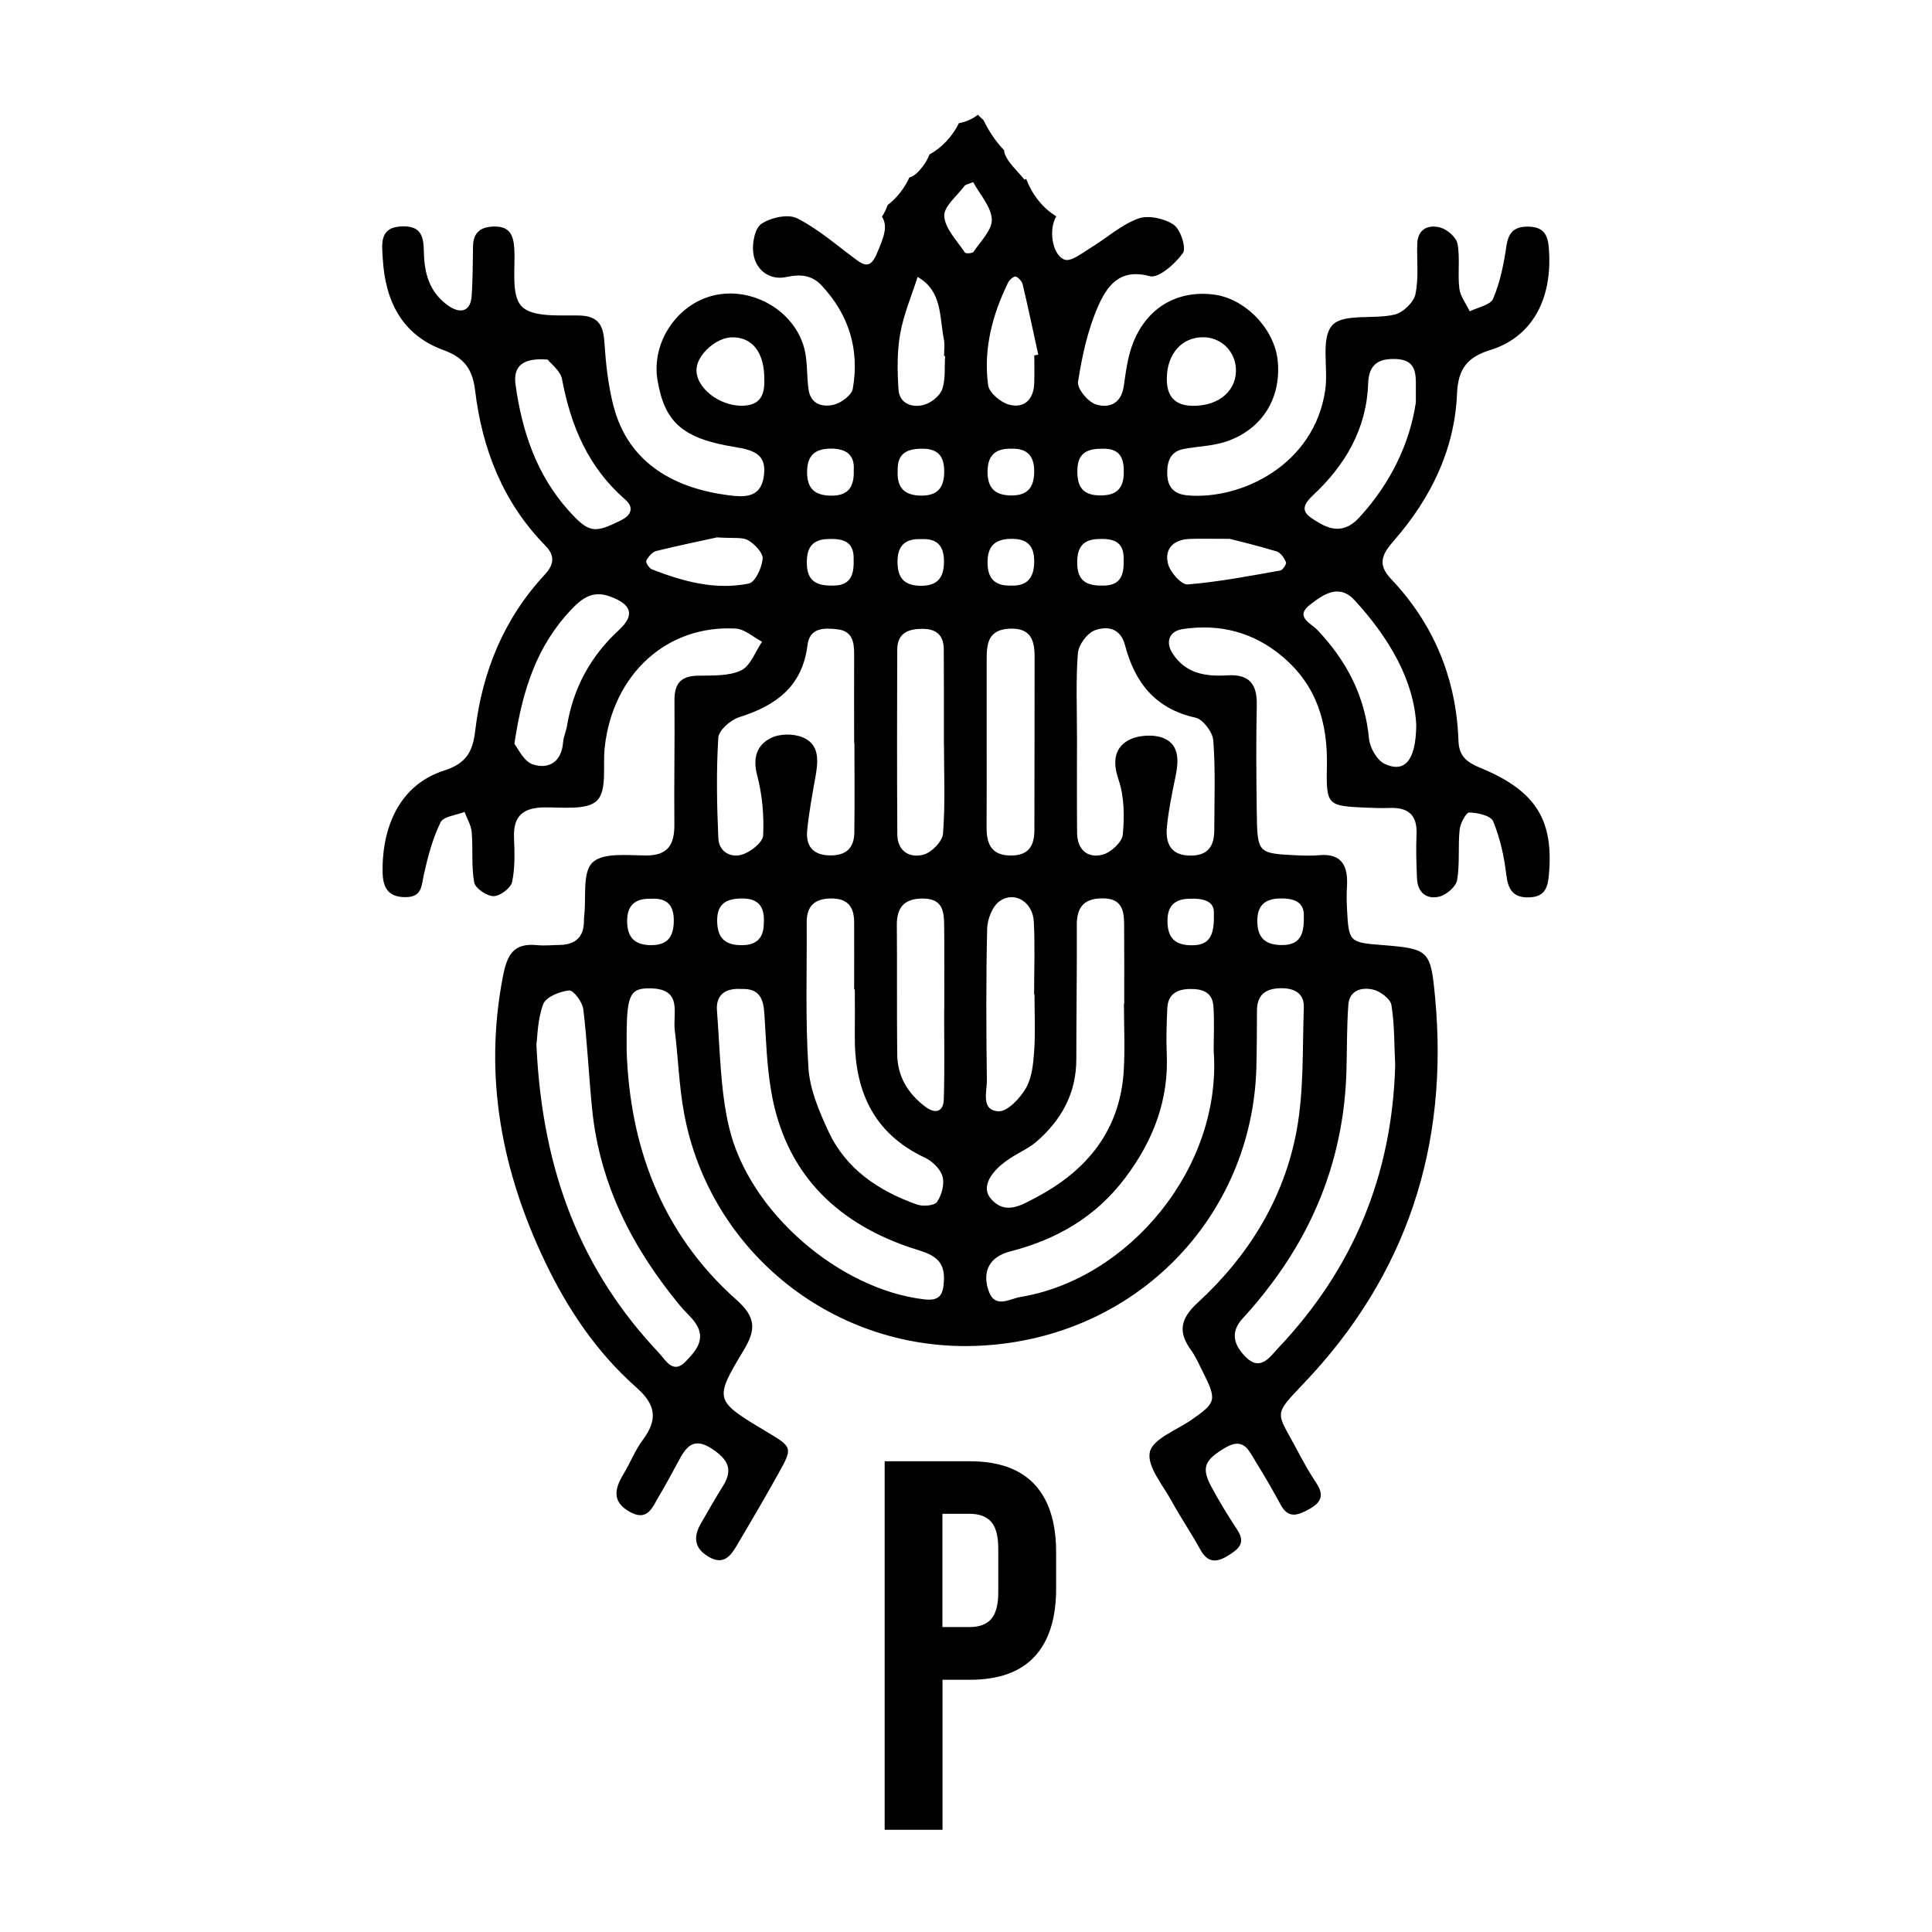 <?xml version="1.0" encoding="utf-8"?>
<!-- Generator: Adobe Illustrator 28.0.0, SVG Export Plug-In . SVG Version: 6.00 Build 0)  -->
<svg version="1.1" id="Warstwa_1" xmlns="http://www.w3.org/2000/svg" xmlns:xlink="http://www.w3.org/1999/xlink" x="0px" y="0px"
	 viewBox="0 0 2000 2000" style="enable-background:new 0 0 2000 2000;" xml:space="preserve">
<g>
	<path d="M1433.3,790.7c-7.9-3.8-15.2-16.6-16.1-26c-4.2-44.4-23.3-80.7-53.4-112.5c-6.5-6.9-23.9-13.6-7.7-26.2
		c13.5-10.4,29.9-22.2,46-4.8c36.1,39.1,61.7,83.4,64,129.3C1465.8,787.9,1453.7,800.4,1433.3,790.7 M1358.8,513.1
		c33.7-31.4,55.9-69,57.5-116.1c0.7-20.8,11.7-26.2,29.8-25.3c19.3,1.1,19.8,14.5,19.6,28.6c0,3.9,0,7.7,0,16.3
		c-6.4,42.7-26.2,83.7-58.3,118.8c-11.7,12.8-24.4,16-41.1,6.3C1352.4,533.6,1342.9,528,1358.8,513.1 M1325.3,590.6
		c-31.8,5.6-63.7,11.8-95.8,14.4c-6.5,0.5-18-12.5-20.3-21.1c-4.1-15.5,5.4-25.3,22-26c9.6-0.4,19.2-0.1,41.8-0.1
		c8.1,2.1,28.5,6.9,48.5,13c4.1,1.2,7.8,6.7,9.8,11.2C1332,583.8,1327.9,590.2,1325.3,590.6 M1237.5,742.9
		c7.8,1.7,17.9,15,18.5,23.6c2.3,30.9,1.1,62,1,93.1c-0.1,15.4-5.7,25.8-23.7,26.1c-21.4,0.3-27-12.5-25.3-30
		c1.7-17.1,5.2-34.1,8.7-50.9c3.4-16.1,4.8-33.5-12-40.6c-10.5-4.4-27.2-3.3-37.1,2.4c-14.2,8.2-15.8,22.6-9.7,40.5
		c6,17.6,6.2,38.2,4.4,57c-0.8,7.8-12.5,18.6-21.1,20.7c-15.4,3.9-26-5.3-26.2-22.4c-0.3-33-0.1-66-0.1-99c0-29.1-1.3-58.3,0.9-87.2
		c0.7-8.7,9.8-21,17.8-23.8c12.4-4.4,26.3-2.7,31.1,15.8C1174.7,706.4,1196,733.8,1237.5,742.9 M1230.2,930.4
		c15.1-0.7,27.1,2,26.4,15.2c0.5,20.4-3,32.3-20.9,32.9c-15.2,0.5-26-4.2-27-21.7C1207.7,941.2,1212.8,931.1,1230.2,930.4
		 M1056.5,1342.6c-11.8,1.9-27.1,13.2-33.6-7.8c-5.8-18.6,1.2-33.8,22.8-39.3c48.5-12.5,88.8-35.8,119.3-76.4
		c28.9-38.5,45.1-80.5,42.8-129.1c-0.7-15.4-0.1-31,0.6-46.4c0.7-14.2,9.6-19.5,23-19.8c12.9-0.3,23.6,3,24.7,17.6
		c1.1,15.4,0.3,30.9,0.3,46.3C1265.2,1208.6,1168.8,1324,1056.5,1342.6 M1021.9,961.3c0.2-9.8,5.5-23.2,12.9-28.4
		c15.4-10.9,34.4,0.8,35.4,21.2c1.3,25.1,0.3,50.3,0.3,75.4h0.4c0,19.3,1,38.7-0.3,58c-0.9,13.2-2.2,27.8-8.5,38.8
		c-6,10.5-19.2,24.6-28.5,24.1c-18.5-1-11.8-20.4-12-32.4C1020.9,1065.7,1020.7,1013.4,1021.9,961.3 M1007.8,260.7
		c-1.1,1.6-8,2-8.9,0.8c-8.1-12.3-20.5-24.6-21.4-37.7c-0.7-10,13.3-21,21-31.4c1-1.3,3.4-1.6,8.9-3.9c6.8,12.6,18.6,25.3,19.3,38.5
		C1027.3,237.9,1015.1,249.7,1007.8,260.7 M975.3,403.1c-2.6,7.1-12,14.4-19.6,16.2c-11.8,2.8-24.7-1.5-25.6-16.2
		c-1.2-19.2-1.6-38.9,1.8-57.7c3.5-20,11.8-39.2,18-58.7c25.7,14.5,22.5,41.3,27.2,64.5c1.1,5.6,0.2,11.6,0.2,17.4
		c0.4,0,0.7,0,1.1,0C977.5,380.3,979.1,392.7,975.3,403.1 M977,1138c-0.4,13.2-8.8,15.4-19.2,7.6c-18-13.6-28.8-31.4-29-54.2
		c-0.5-44.5,0-89.1-0.4-133.6c-0.2-19.4,8.6-28.1,28.1-27.6c19.5,0.4,20.8,13.8,20.9,27.9c0.3,29.1,0.1,58.1,0.1,87.2h-0.1
		C977.3,1076.1,978,1107,977,1138 M956.8,1345.1c-87.1-10.1-181.2-89.7-202.1-178.2c-9.2-39-9.3-80.3-12.5-120.6
		c-1.4-17.5,10-23.5,25-22.5c19.3-0.9,23.1,10.5,24.1,25.8c1.7,26.9,2.5,54,7.1,80.5c14.2,82.2,64.7,133.8,141.7,160.6
		c18.8,6.5,38.8,8.7,37,35.5C976.3,1338.8,974.2,1347.1,956.8,1345.1 M790.7,955.5c0,16.8-8.7,23.6-25.2,22.9
		c-17.1-0.7-23.1-9.8-23.1-25.7c0-17.9,10.4-22.5,25.8-22.6C785.9,930,791.7,939.5,790.7,955.5 M743.6,763.6
		c0.5-7.7,12.8-18.4,21.7-21.2c37.9-11.9,65.3-31.7,70.6-74.5c2.2-18.3,17.3-18.1,31.3-16.4c15,1.8,17,12.9,17,25.2
		c-0.1,30.9,0,61.8,0,92.6h0.3c0,30.9,0.3,61.7-0.1,92.5c-0.2,16.3-8.8,24.1-25.7,23.7c-17.6-0.4-24.6-10.1-23.1-25.8
		c1.8-18.9,5.4-37.7,8.7-56.4c2.8-16,4.1-32.7-13.3-40c-9.4-3.9-23.4-3.9-32.4,0.4c-14.9,7.2-19.7,20.4-14.8,38.9
		c5.3,20,7.2,41.6,6.2,62.3c-0.4,7.2-13,17.1-21.9,19.8c-11.9,3.6-24-3.1-24.5-17.2C742.1,832.9,741.4,798.1,743.6,763.6
		 M775.1,604.1c-34.6,7-67.9-2.1-100.2-14.7c-2.9-1.1-6.7-7.2-5.9-8.9c2.1-4.1,6.1-9,10.3-10.1c23.9-5.9,48-10.8,62.9-14.1
		c17.5,1.2,26.5-0.5,32.3,3c6.8,4,15.6,13.1,15,19.2C788.6,587.8,781.8,602.8,775.1,604.1 M769.2,420c-24.7,0.8-50.1-19.4-48.1-38.9
		c1.5-14.8,20.6-31.5,36.3-31.9c21.6-0.5,34.1,15.9,33.8,44C791.7,408.5,787.2,419.4,769.2,420 M856.6,558
		c14.8-0.6,27.5,1.5,27.1,20.7c0.4,14.6-1.8,27.2-20.6,27.5c-14.7,0.3-26.8-2.4-27.8-21C834.6,569.6,838.7,558.7,856.6,558
		 M859.6,464.4c16.5-0.2,25.3,6.6,24.2,22.3c0.6,17.8-6,26.6-23.5,26.4c-16.4-0.2-24.7-6.9-24.8-24
		C835.4,472.2,842.9,464.6,859.6,464.4 M884.9,1024.2c0,15.5,0.2,31,0,46.5c-0.8,56.8,18,102,72.5,127.7
		c7.7,3.6,16.2,11.8,18.3,19.5c2.2,7.9-0.8,19.3-5.7,26.3c-2.8,4-14.7,4.9-20.9,2.7c-39.4-14.1-73.2-36.4-91.4-75.5
		c-9.7-20.8-19.3-43.4-20.8-65.7c-3.3-50.1-1.5-100.6-1.8-150.9c-0.1-16.5,7.8-24.4,24.7-24.7c17.4-0.3,24.4,8.3,24.4,24.5
		c0.1,23.2,0,46.5,0,69.7H884.9 M928.8,672.9c0-17.8,11.5-22.1,27-21.9c14.5,0.2,21.1,7.6,21.2,21.2c0.2,32.8,0.1,65.5,0.1,98.3h0.1
		c0,30.8,1.4,61.8-1,92.5c-0.6,8-11.7,19.4-20.1,21.7c-14.5,3.9-27.1-3.5-27.2-21C928.5,800.1,928.6,736.5,928.8,672.9 M929.3,487.3
		c-0.7-18.9,10.7-22.9,26-22.8c17.7,0.1,22.7,10.1,22.1,26c-0.7,17.1-9.7,23.2-25.8,22.5C934.1,512.2,928.4,502.5,929.3,487.3
		 M953.6,558.1c17-0.9,23.9,7.4,23.6,24.1c-0.3,16.5-7.4,24.4-24.2,24.2c-16.8-0.2-23.9-8-23.9-24.6
		C929,564.5,937.3,557.5,953.6,558.1 M1070.6,582c-0.3,16.4-7.4,24.9-24.3,24.2c-16.6,0.4-24.1-7.5-24-24.3
		c0.1-17,8.1-23.9,24.5-24.1C1063.7,557.6,1070.9,565.2,1070.6,582 M1046.4,512.9c-16.6-0.3-24.1-7.9-24.1-24.5
		c0-16.9,8.1-24.3,24.5-23.9c16.7-0.6,24,7.5,23.8,24.2C1070.3,505.2,1063.3,513.1,1046.4,512.9 M1021.4,682.6
		c0-16.4,1.5-30.7,23.5-31.8c21.6-1,26.1,11.2,26.1,28.8c-0.1,59.9,0,119.7-0.2,179.6c-0.1,15.2-5,26-23.1,26.4
		c-20.8,0.5-26.5-11.1-26.4-29.1c0.2-29,0.1-58,0.1-86.9C1021.4,740.6,1021.4,711.6,1021.4,682.6 M1043.6,292.5
		c1.4-2.9,6.1-6.8,7.9-6.2c3,1,6.4,5,7.2,8.2c5.7,24.1,10.8,48.4,16.1,72.6c-1.4,0.3-2.8,0.5-4.1,0.8c0,9.7,0.3,19.3-0.1,29
		c-0.6,16.8-10.4,26.1-26,22c-8.7-2.3-20.7-12.4-21.7-20.2C1017.9,361.5,1027.2,326,1043.6,292.5 M1114.2,1096.4
		c0-46.4,0.7-92.7,0.5-139c-0.1-19.6,8.8-27.9,28.1-27.4c19.3,0.5,20.8,13.6,20.9,27.8c0.2,27,0.1,54.1,0.1,81.1h-0.3
		c0,23.2,1.2,46.4-0.2,69.5c-3.8,61.7-38,103.4-90.8,131.2c-14.8,7.8-32,18.9-47,1c-10.1-12-0.1-29.2,23.1-43.4
		c8.2-5,17.2-9.2,24.4-15.4C1098.8,1159.4,1114.2,1131.7,1114.2,1096.4 M1136.3,558c14.8-0.7,27.3,1.6,26.9,20.7
		c0.4,14.5-1.6,27.1-20.4,27.5c-14.8,0.3-26.6-2.5-27.6-20.9C1114.5,569.7,1118.5,558.8,1136.3,558 M1142,464.5
		c18.4-0.3,21.9,11.1,21.3,26.4c-0.7,17.5-10.5,22.5-26.3,21.9c-17.9-0.7-22.1-11.1-21.7-26.6C1115.7,467.8,1127.1,464.3,1142,464.5
		 M1244.8,349.1c18.1-0.3,32.8,13,34.5,31c2.1,23.4-16.9,40.3-44.5,40c-19.3-0.2-27.3-10.6-26.9-28.9
		C1208.3,366.4,1223.2,349.4,1244.8,349.1 M1324.2,930.1c15.6-0.5,26.3,3.7,25.5,18.8c0.4,18.1-3.8,29.2-21.8,29.4
		c-15.7,0.2-25.5-5.5-26.3-22.5C1300.9,939.6,1307.2,930.7,1324.2,930.1 M1393.8,1109.5c0.7-23.1,0.3-46.3,2-69.4
		c1.1-15.1,14.1-18.4,25.5-15.7c7.5,1.7,18.1,9.6,19.1,16c3.3,20.8,2.9,42.2,3.9,62.2c-3.1,114.2-43.8,211.4-121.3,293.1
		c-8.3,8.8-18.1,24.2-33.1,9.4c-11.8-11.6-17.4-25.3-3.4-40.4c10.5-11.3,20.3-23.2,29.5-35.5C1365,1264.2,1391.3,1191,1393.8,1109.5
		 M673.6,978.4c-16.5-0.2-24.2-7.9-24.4-24.4c-0.2-17,8.5-24.1,24.6-23.6c16.8-1.1,24.1,6.8,23.7,23.6
		C697.2,970.3,690.5,978.6,673.6,978.4 M704.3,1352c4.9,6,11,11,15.4,17.3c11.9,16.9,0.3,29.6-10.1,40.3c-12.9,13.4-20.6-1.7-27.4-9
		c-78.8-83.3-121-185.3-126.9-319.3c1.1-8,1.1-26.1,7.1-41.9c2.8-7.4,17.1-13.1,26.7-14.1c4.4-0.5,13.8,11.9,14.7,19.3
		c4.2,34.5,5.7,69.3,9.2,103.9C620.9,1226.4,655.1,1292.6,704.3,1352 M642.7,538.7c-27.5,13.6-32.9,13.3-54-10.1
		c-33.3-37-48.3-82.1-55-130.2c-2.7-19.4,7.3-28.2,33.2-26.2c3.5,4.5,13.3,11.7,14.9,20.3c9.1,48.5,27.2,91.4,65.4,124.6
		C655.5,524.2,655.1,532.6,642.7,538.7 M640.8,652.1c-29.6,27.3-47.4,60.2-53.9,99.6c-1,5.7-3.6,11.1-4,16.8
		c-1.6,20.3-14.9,28.3-31.5,22.7c-9.4-3.1-15.3-16.8-18.9-21.2c8.4-57.5,24.1-102.3,58.7-138.8c11.1-11.7,22.2-20.4,40.4-13.7
		C653.4,625.5,657.8,636.4,640.8,652.1 M1532.7,795c-14.9-6.1-22.4-12.6-22.9-28.3c-2.3-64.6-25.6-120.8-70-167.6
		c-15-15.8-8-26.6,3.3-39.6c38-43.6,62.8-94,65.2-152c1.1-26.7,11.6-38.1,34.6-45.2c41.7-12.9,65.3-51.3,60.3-107.1
		c-1.3-14.4-7.3-20.5-21.7-20.6c-14.2,0-20,6.1-22.1,20.3c-2.7,18.5-6.5,37.3-13.7,54.3c-2.8,6.6-15.8,8.9-24.2,13.1
		c-3.8-7.9-9.8-15.5-10.8-23.7c-1.9-15.3,0.9-31.3-1.9-46.3c-1.3-6.7-10.7-14.9-18-16.8c-12.2-3.2-23.2,1.4-23.7,17.1
		c-0.5,17.4,1.7,35.4-1.9,52.1c-1.8,8.3-12.7,18.8-21.3,20.9c-21.8,5.3-53.5-1.5-64.8,11.2c-12.1,13.5-3.9,44.1-7.2,66.8
		c-11.3,78.2-87.7,114.1-142.6,109.2c-13.8-1.2-20.8-8.4-21-22.4c-0.2-12.7,3.1-23.1,17.4-25.7c15.2-2.8,31.2-3,45.4-8.2
		c36.1-13.1,54.9-44.5,51.7-81.9c-2.8-33.8-33.8-66-67.2-69.8c-37.1-4.3-68.2,13.6-82.6,50.1c-5.6,14.1-7.5,29.8-9.7,45
		c-2.6,18.3-15.7,23.1-29.2,18.6c-8.1-2.7-19.3-16.4-18.1-23.4c4.1-26.3,9.9-53.2,20.5-77.5c9-20.5,21.9-40.4,53.6-31.7
		c9.1,2.5,26.4-12.7,34.4-23.9c3.8-5.3-2.4-24.5-9.5-29.4c-9.7-6.5-26.4-10.2-36.8-6.3c-17.7,6.5-32.6,20.2-49.1,30.2
		c-8.7,5.3-20.3,14.7-27,12.3c-12.9-4.7-16.9-31.5-8.6-44.8c-14.9-9.2-25.2-23.1-31.2-38.8c-0.6,0.3-1.1,0.6-1.7,0.9
		c-7.6-9.6-17.3-17.5-20.7-27.6c-0.3-0.8-0.4-1.8-0.4-2.9c-8.8-9.2-15.9-19.8-21.4-31.3c-2-1.7-3.9-3.6-5.8-5.5
		c-5.3,4.2-11.9,7.3-19.6,8.7c-6.7,13.3-16.8,24.8-30.5,32.4c-1.4,3.8-3.6,7.8-6.7,12c-4.6,6.1-9,10.6-14.1,11.8
		c-5.1,11.1-12.7,21-22.6,28.7c-1.4,4.2-3.4,8.2-5.8,11.9c5.9,9.5,3,19.2-5.7,39.1c-5.7,12.9-11.2,12.6-20.8,5.5
		c-20.1-14.8-39.3-31.8-61.3-42.9c-9.4-4.8-27.5-0.8-37.1,5.8c-6.9,4.7-9.8,20.9-8.2,31c2.7,17.2,17.2,27.6,34,24
		c15-3.2,26.4-2.1,36.6,8.7c28.4,30.3,39.4,66.5,32.3,107c-1.2,6.6-11.8,14.4-19.4,16.4c-11.5,2.9-24-0.2-26.3-15.2
		c-2.1-13.4-1-27.3-3.9-40.5c-8.9-40.4-53.5-67-94.3-57.4c-38.4,9.1-64.9,49.2-58.2,88.1c7.4,42.8,25.2,60.1,80.5,68.9
		c21.2,3.4,33.1,8.8,29.3,31.5c-3.6,22-21.8,20.2-36.3,18.4c-52.8-6.8-103.9-31-119.5-93.9c-5.1-20.4-7.5-41.7-8.9-62.8
		c-1.1-17.8-4.9-28.9-26.2-29.4c-20.7-0.4-48.8,2.1-59.7-9.6c-11.3-12.1-6.1-39.8-7.6-60.7c-0.9-13.3-5.1-22-20.5-21.8
		c-13.9,0.2-21.8,5.7-22.1,20.2c-0.4,17.5-0.2,35-1.5,52.3c-1.2,15.1-11.3,18.3-23.9,9.6c-19.7-13.7-25.1-33.6-25.5-55.7
		c-0.3-14.8-2-26.9-21.7-26.6c-24.7,0.4-21.7,17.9-20.9,32.8c2.4,43.9,19.4,79.5,63.1,95.4c20.9,7.6,29.9,19.6,32.5,41.4
		c7.3,61.1,29,116.4,72.9,161.1c11,11.2,7.7,20.7-0.8,29.9c-42.5,45.8-64.8,100.7-72,161.9c-2.5,21.1-9.1,33.5-32,40.8
		c-52.1,16.7-64.9,68.1-63.8,106.4c0.5,16.8,7.5,25.1,24.6,24.7c16.5-0.4,15.6-12.4,18.2-23.9c4.1-18.3,9-36.9,17.2-53.6
		c3-6.1,16.2-7.3,24.8-10.7c2.6,7,6.8,13.8,7.4,20.9c1.5,17.4-0.5,35.2,2.6,52.1c1.1,6.1,13,14.1,20,14.2c6.7,0,17.8-8.3,19.2-14.6
		c3.2-14.9,2.6-30.9,2-46.3c-0.9-22.6,9.9-30.7,31.5-31c18.8-0.2,44.4,3.2,54.6-7.2c10.4-10.6,5.7-36.1,7.8-55
		c8.4-75.7,64.3-126.9,135.6-122.9c9.3,0.5,18.2,8.9,27.3,13.6c-7.1,10.3-12.1,25.3-21.9,29.8c-13.2,6.1-30.1,5-45.5,5.4
		c-17.4,0.5-23.4,9-23.3,25.6c0.4,42.7-0.5,85.4-0.1,128.1c0.2,20.8-6.3,32.6-29.8,32.4c-18.9-0.2-44.3-3.1-55,7.3
		c-10.6,10.3-6.3,35.8-8.5,54.6c-0.2,1.9-0.3,3.9-0.3,5.8c0,16.7-8.8,24.6-25.1,24.9c-7.8,0.1-15.6,1-23.3,0.2
		c-25.1-2.5-31.3,10.4-35.7,33.5c-19.7,103.3-0.9,200.3,43.5,293.6c23.5,49.4,53.9,94.7,95.1,131c20.4,18,21.8,33.4,6.4,54.1
		c-8,10.8-13,23.8-20,35.4c-9.1,15.1-12.2,28.5,6.4,39c18.7,10.5,23.6-4.8,30.3-16.1c7-11.6,13.4-23.6,19.8-35.5
		c7.9-14.9,15.5-26.7,35.3-13.5c15.4,10.3,22.3,20.6,11.5,37.9c-8.2,13.2-15.9,26.6-23.6,40.1c-8,14.2-5.6,25.8,9.2,34.1
		c14.2,8,21.7-0.7,27.9-11.2c14.8-25,29.5-50,43.6-75.4c15-27,14.7-27.2-12.4-43.4c-53.6-32.1-54.6-32.7-23.8-83.8
		c13.1-21.7,13.3-34.4-7.5-52.9c-78.6-69.8-110.3-161.2-113.4-257.8c0-10.3,0-14.1,0-18c0.4-40.7,4-47.2,26.4-46.3
		c31.6,1.3,21.3,26,23.4,43.2c3.6,28.7,4.4,57.9,9.7,86.3c26.8,143.9,156.2,247.6,305.8,240.4c162.1-7.8,282.6-133.5,286.6-288.4
		c0.5-19.4,0.5-38.8,0.6-58.2c0-17.5,9.7-23.6,25.9-23.5c13.9,0.1,23.1,6.1,22.6,20c-1.5,42.5,0.2,85.7-7.4,127.2
		c-13,70.5-49.9,130.1-102.6,178.5c-18.1,16.7-20.3,30.5-6.5,49.3c4.5,6.2,7.6,13.5,11.1,20.4c15.7,31.1,15.1,33.3-10.9,51.4
		c-15.4,10.7-40.2,19.8-43.1,33.4c-3.2,14.8,13.6,34.2,22.7,51c9.3,17,20.3,33,29.6,50c7.5,13.5,16.3,13.7,28.3,6.4
		c10.9-6.7,19.2-12.9,9.9-27c-9.6-14.5-18.7-29.4-26.9-44.7c-10.8-20.1-6.5-27.9,15-40.5c18.6-10.8,23.8,3.1,30.7,14.2
		c9.2,14.8,17.9,29.9,26.2,45.2c7.8,14.3,17.2,11.1,28.8,4.8c12.8-6.9,16.7-14.4,8-27.4c-7.5-11.3-14.1-23.2-20.4-35.2
		c-20.7-39-25-33.9,7.6-68.1c106.6-111.8,150.2-246.1,135.8-399.5c-4.6-48.7-6.2-50.2-54.8-54.1c-34.1-2.7-34.6-3.1-36.4-37.6
		c-0.4-7.7-0.5-15.5,0-23.3c1.1-20.6-4.9-34.3-29-32.1c-7.7,0.7-15.5,0.4-23.3,0.1c-40.2-2-40.5-2-41.1-44.8
		c-0.5-36.9-0.8-73.8,0-110.6c0.5-22-7.8-32.3-30.6-30.9c-22,1.4-42.7-1.6-56.4-22.4c-7.8-11.9-3.9-23.4,10.4-25.5
		c38.4-5.7,73,3.1,103.1,28.4c35.6,30,47.1,68.6,46.1,114.1c-0.9,40.6,1,40.6,41.2,42.4c7.8,0.3,15.5,0.6,23.3,0.3
		c18.9-0.8,29.1,6.5,28.3,26.9c-0.7,15.5-0.2,31.1,0.5,46.6c0.7,14.5,10.5,21.5,23.3,18.2c7.3-1.9,17-10.2,18.2-17
		c2.9-17,0.8-34.9,2.6-52.2c0.7-6.5,6.6-17.8,10-17.8c8.6,0.1,22.3,3.3,24.7,9.1c7.1,17.2,11.3,35.9,13.5,54.5
		c1.9,16.3,7,25.1,24.7,24.2c15.4-0.8,18.4-10.4,19.5-23.1C1608.5,849.4,1590.4,818.7,1532.7,795"/>
	<path d="M915.7,1512.7h88.3c29.8,0,52.1,8,67,24c14.9,16,22.3,39.4,22.3,70.3v37.6c0,30.9-7.5,54.3-22.3,70.3
		c-14.9,16-37.2,24-67,24h-28.3v155.3h-59.9V1512.7L915.7,1512.7z M1003.9,1684.3c9.8,0,17.2-2.7,22.1-8.2
		c4.9-5.5,7.4-14.7,7.4-27.8v-45.2c0-13.1-2.5-22.3-7.4-27.8c-4.9-5.5-12.3-8.2-22.1-8.2h-28.3v117.2H1003.9z"/>
</g>
</svg>
